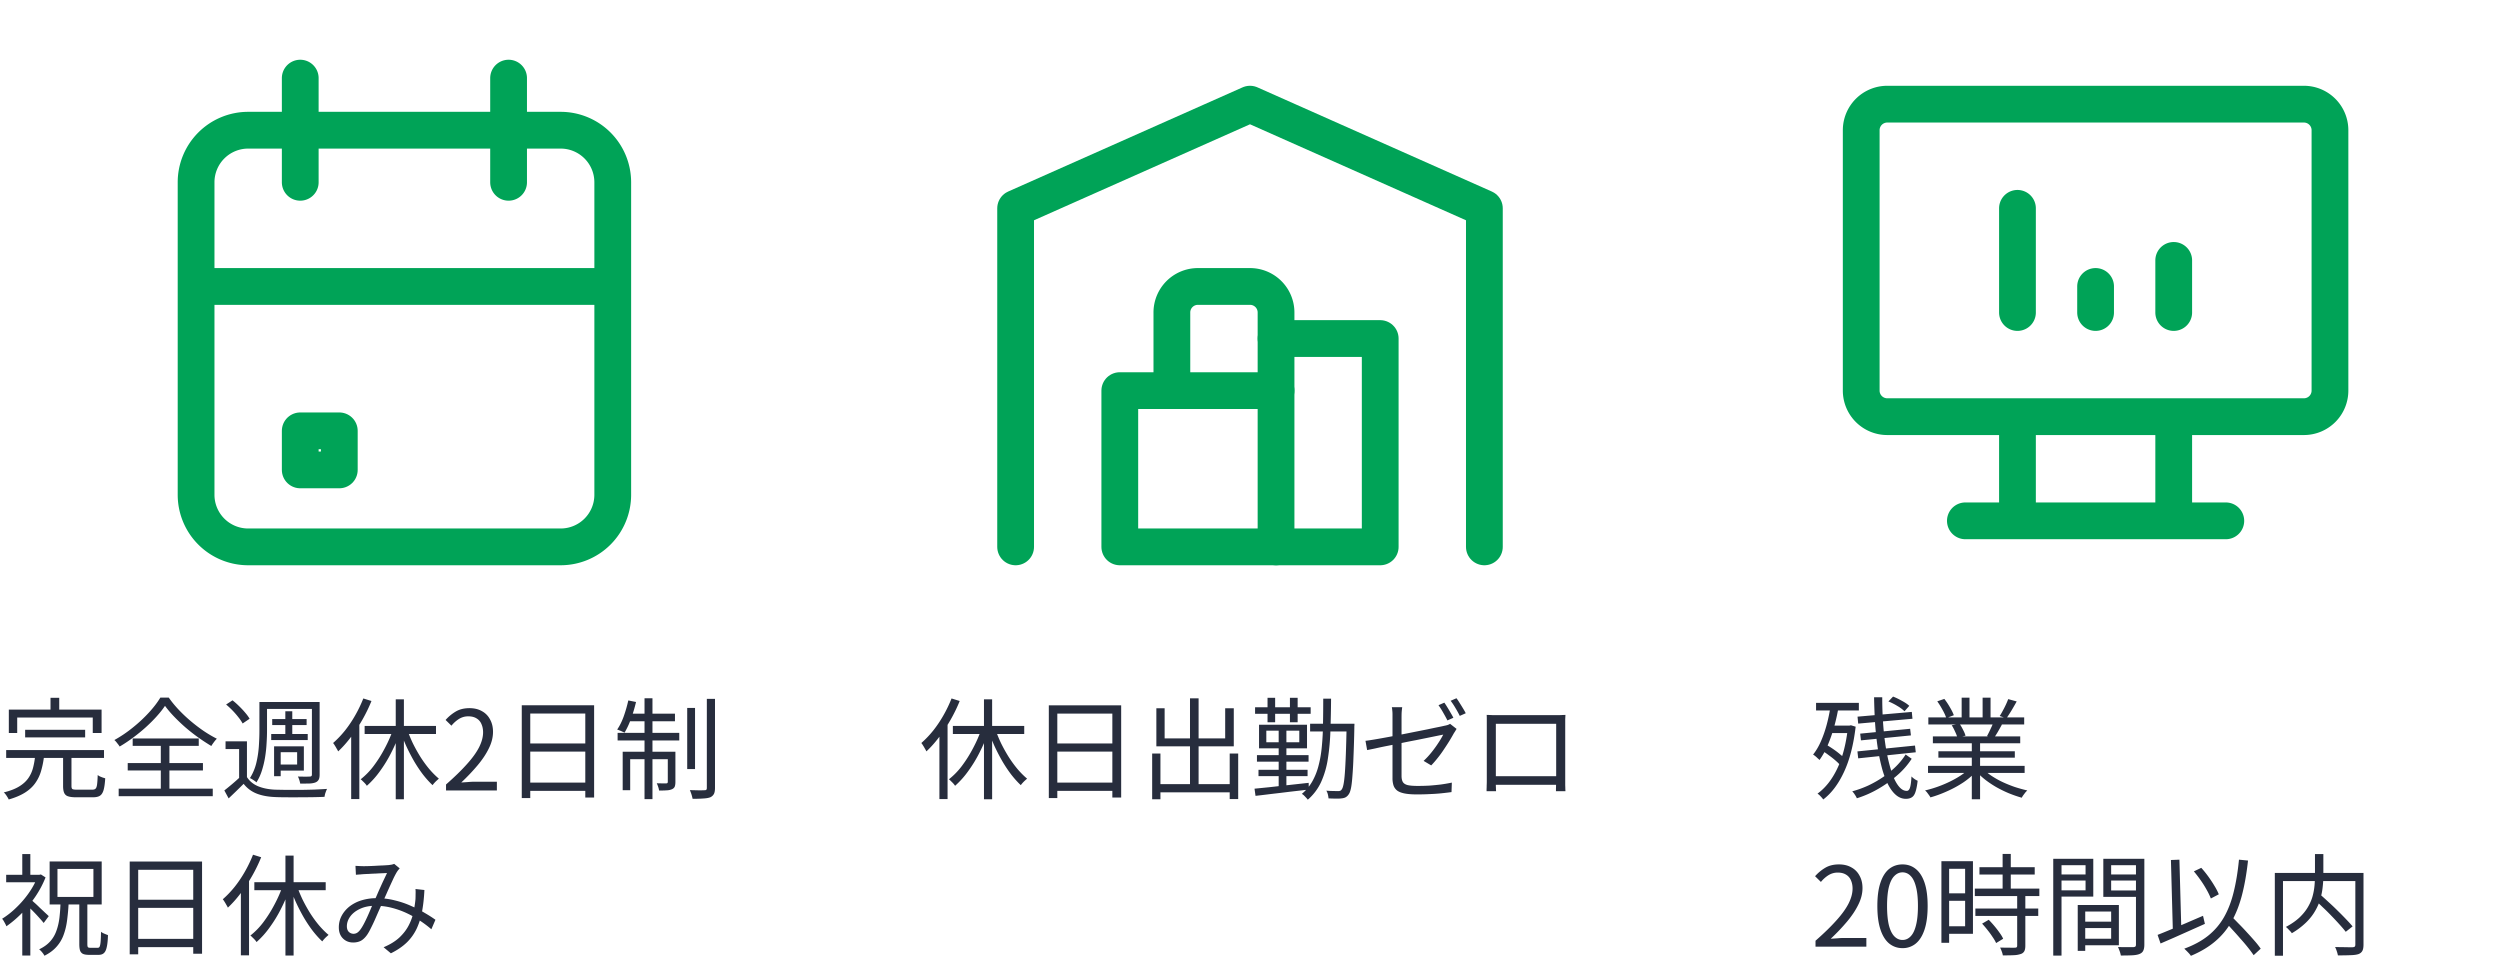 <svg xmlns="http://www.w3.org/2000/svg" width="272" height="106" fill="none"><g stroke="#00A357" stroke-linecap="round" stroke-linejoin="round" stroke-width="4" clip-path="url(#a)"><path d="M61 14.167H27a5.667 5.667 0 0 0-5.666 5.666v34a5.667 5.667 0 0 0 5.667 5.667h34a5.667 5.667 0 0 0 5.666-5.667v-34a5.667 5.667 0 0 0-5.666-5.666M55.334 8.5v11.333M32.666 8.5v11.333M21.334 31.167h45.333"/><path d="M36.916 46.875h-4.25v4.25h4.25z"/></g><path fill="#272D3D" d="M2.736 79.4h6.528v.828H2.736zM.672 81.608h10.644v.852H.672zm3.156.588H4.8a9.5 9.5 0 0 1-.312 1.62 4.3 4.3 0 0 1-.624 1.344q-.408.6-1.116 1.056t-1.8.768a1.5 1.5 0 0 0-.144-.264 3 3 0 0 0-.192-.288 1 1 0 0 0-.204-.216q1.02-.252 1.656-.636t.996-.888.528-1.128q.168-.636.24-1.368m3.036-.072h.912v3.384q0 .264.096.336.108.072.48.072h1.692q.24 0 .348-.108.12-.108.168-.444.048-.348.072-1.044.096.084.24.156.144.06.3.12l.276.084q-.048.828-.18 1.284-.132.444-.396.612t-.756.168H8.268q-.564 0-.864-.108a.65.65 0 0 1-.42-.372q-.12-.264-.12-.744zM5.496 75.92h.948v1.908h-.948zM.96 77.204h10.092v2.544h-.96v-1.68h-8.22v1.68H.96zm16.992-.408q-.36.54-.9 1.14-.528.588-1.176 1.176t-1.38 1.128q-.72.54-1.476.984a3 3 0 0 0-.264-.36 2 2 0 0 0-.312-.348 13.6 13.6 0 0 0 2.004-1.356 15.6 15.6 0 0 0 1.752-1.632q.78-.852 1.248-1.632h.912q.468.672 1.08 1.32t1.308 1.236 1.416 1.08q.732.492 1.428.84-.168.168-.324.384a4 4 0 0 0-.276.408q-.684-.408-1.416-.924-.72-.516-1.392-1.092a20 20 0 0 1-1.248-1.188q-.576-.6-.984-1.164m-4.056 6.228h8.184v.804h-8.184zm.54-2.676h7.188v.804h-7.188zm-1.524 5.46h10.236v.816H12.912zm4.584-5.124h.936v5.58h-.936zm9.372-.024v4.248h-.852V81.5H24.54v-.84zm0 3.888q.432.672 1.212.996.792.324 1.848.372.516.012 1.248.024h1.536q.816-.012 1.56-.036.756-.036 1.308-.072a4.808 4.808 0 0 0-.216.564 10 10 0 0 0-.06.3q-.516.024-1.224.036-.696.012-1.464.012-.756.012-1.464 0-.696 0-1.2-.024-1.2-.048-2.04-.384a3.3 3.3 0 0 1-1.404-1.056 75 75 0 0 1-1.632 1.584L24.408 86q.384-.3.84-.684t.864-.768zM24.6 76.652l.696-.456q.36.276.72.636.372.36.672.72.3.348.468.648l-.756.516a4.6 4.6 0 0 0-.456-.672 9 9 0 0 0-1.344-1.392m4.116-.276h5.616v.756h-5.616zm.9 1.86h3.744v.648h-3.744zm-.108 1.62h3.972v.66h-3.972zm1.536-2.472h.756v2.856h-.756zm-2.82-1.008h.828v3.12q0 .636-.048 1.368-.036.72-.156 1.476t-.348 1.476a5.3 5.3 0 0 1-.6 1.308 1 1 0 0 0-.204-.168 3 3 0 0 0-.276-.18 1.3 1.3 0 0 0-.228-.12A5.4 5.4 0 0 0 27.888 83a11 11 0 0 0 .276-1.824q.06-.912.06-1.68zm5.712 0h.84v7.896q0 .348-.096.54a.66.66 0 0 1-.324.3q-.24.108-.648.132-.408.012-1.044.012a3 3 0 0 0-.096-.384 2.2 2.2 0 0 0-.156-.384q.444.012.816.012t.48-.012q.12 0 .168-.048.06-.048.06-.168zM30.18 81.2h2.88v2.64h-2.88v-.66h2.148v-1.344H30.18zm-.36 0h.72v3.252h-.72zm13.236-5.112h.888V86.96h-.888zm-3.384 2.892h7.764v.876h-7.764zm4.596.288q.264.78.636 1.572.384.78.84 1.512.468.732.972 1.332.516.6 1.032 1.032l-.228.204q-.132.12-.252.252t-.204.252q-.516-.48-1.032-1.14-.504-.66-.972-1.452a21 21 0 0 1-.852-1.644 19 19 0 0 1-.672-1.704zm-1.476.012.78.228a17 17 0 0 1-.972 2.316 14.3 14.3 0 0 1-1.26 2.076 9.4 9.4 0 0 1-1.428 1.596 1.6 1.6 0 0 0-.192-.252 4 4 0 0 0-.252-.252 1.3 1.3 0 0 0-.228-.204 7.8 7.8 0 0 0 1.404-1.44 14 14 0 0 0 1.224-1.944q.564-1.056.924-2.124m-3.264-3.288.888.276q-.42 1.044-.996 2.052t-1.248 1.884q-.66.876-1.38 1.548a2 2 0 0 0-.156-.288 5 5 0 0 0-.204-.348 2 2 0 0 0-.192-.276q.672-.588 1.284-1.344.612-.768 1.116-1.656.516-.9.888-1.848m-1.32 3.192.876-.888.012.024v8.616h-.888zM48.528 86v-.648q1.38-1.212 2.268-2.208.9-.996 1.332-1.848.432-.864.432-1.62 0-.504-.18-.9a1.27 1.27 0 0 0-.528-.612q-.36-.228-.912-.228-.54 0-1.008.288a3.4 3.4 0 0 0-.816.732l-.636-.624a4.6 4.6 0 0 1 1.14-.936q.612-.348 1.452-.348.792 0 1.356.324.576.312.888.9.324.576.324 1.356 0 .876-.444 1.776-.432.9-1.212 1.836a22 22 0 0 1-1.8 1.896l.72-.048q.384-.036.72-.036h2.436V86zm8.24-9.264h7.872v10.032h-.96v-9.132h-5.988v9.192h-.924zm.624 4.152h6.696v.888h-6.696zm-.024 4.26H64.1v.9h-6.732zm17.4-8.124h.852v6.648h-.852zm2.136-.984h.888v9.672q0 .444-.12.672a.83.83 0 0 1-.396.36q-.276.108-.768.132-.48.036-1.152.036a4.5 4.5 0 0 0-.3-.948l.984.024q.456 0 .624-.012.132 0 .18-.048.06-.06.06-.204zm-6.78-.072h.864v10.98h-.864zm2.532 5.82h.828v3.288q0 .312-.072.504-.072.18-.3.288a1.6 1.6 0 0 1-.564.12q-.348.024-.84.024a2 2 0 0 0-.096-.396 3 3 0 0 0-.156-.396q.384.012.66.012h.372q.168 0 .168-.168zm-4.908 0h5.244v.816h-4.428v3.372h-.816zm-.552-2.052h6.708v.828h-6.708zm1.152-2.088h5.088v.828H68.18zm.012-1.44.84.168a15 15 0 0 1-.552 1.836 8.5 8.5 0 0 1-.696 1.5 4 4 0 0 0-.24-.108 3 3 0 0 0-.3-.132 3 3 0 0 0-.264-.096q.42-.612.72-1.452.3-.852.492-1.716M8.628 98.224h.876v4.488q0 .264.06.336t.264.072h.804q.144 0 .204-.12.072-.132.108-.504t.048-1.116q.132.108.36.204t.396.156q-.024.84-.132 1.296-.096.468-.312.66-.204.192-.576.192H9.684q-.432 0-.66-.108a.64.64 0 0 1-.312-.36q-.084-.252-.084-.708zM6.252 94.54v3.048h3.912V94.54zm-.852-.816h5.664v4.68H5.4zM.672 95.176h3.744v.816H.672zm1.752 3.576.876-1.044v6.252h-.876zm0-5.832H3.3v2.664h-.876zm.876 4.908q.144.108.42.36.288.252.6.564.324.3.588.552.276.252.396.372l-.552.744a8 8 0 0 0-.42-.492 19.533 19.533 0 0 0-1.128-1.176 12 12 0 0 0-.444-.444zm.804-2.652h.18l.168-.036.504.324q-.432 1.092-1.116 2.1T2.328 99.4a12 12 0 0 1-1.632 1.38 2 2 0 0 0-.132-.288 10 10 0 0 0-.168-.3 1.1 1.1 0 0 0-.168-.228 9 9 0 0 0 1.536-1.212q.768-.732 1.38-1.608t.96-1.788zm2.484 2.904h.888a23 23 0 0 1-.168 1.98q-.108.9-.384 1.644A3.9 3.9 0 0 1 6.156 103q-.504.576-1.32.984a1.8 1.8 0 0 0-.252-.372 2 2 0 0 0-.324-.324q.744-.36 1.188-.852.456-.504.684-1.152.24-.648.336-1.44a19 19 0 0 0 .12-1.764m7.524-4.344h7.872v10.032h-.96v-9.132h-5.988v9.192h-.924zm.624 4.152h6.696v.888h-6.696zm-.024 4.26h6.732v.9h-6.732zm16.344-9.06h.888v10.872h-.888zm-3.384 2.892h7.764v.876h-7.764zm4.596.288q.264.78.636 1.572.384.78.84 1.512.468.732.972 1.332.516.6 1.032 1.032l-.228.204q-.132.12-.252.252t-.204.252q-.516-.48-1.032-1.14-.504-.66-.972-1.452a21 21 0 0 1-.852-1.644 19 19 0 0 1-.672-1.704zm-1.476.012.78.228a17 17 0 0 1-.972 2.316 14.3 14.3 0 0 1-1.26 2.076 9.4 9.4 0 0 1-1.428 1.596 1.6 1.6 0 0 0-.192-.252 4 4 0 0 0-.252-.252 1.3 1.3 0 0 0-.228-.204 7.8 7.8 0 0 0 1.404-1.44 14 14 0 0 0 1.224-1.944q.564-1.056.924-2.124m-3.264-3.288.888.276q-.42 1.044-.996 2.052t-1.248 1.884q-.66.876-1.38 1.548a2 2 0 0 0-.156-.288 5 5 0 0 0-.204-.348 2 2 0 0 0-.192-.276q.672-.588 1.284-1.344.612-.768 1.116-1.656.516-.9.888-1.848m-1.32 3.192.876-.888.012.024v8.616h-.888zm12.468-1.98.468.024q.252.012.432.012.24 0 .612-.012.384-.012.792-.036t.768-.036l.54-.036q.18-.024.324-.048.156-.036.276-.084l.6.492-.168.192a5 5 0 0 0-.144.204 9 9 0 0 0-.456.888q-.264.564-.564 1.236-.288.66-.576 1.272-.18.408-.396.888l-.42.96q-.216.48-.432.9-.204.42-.396.696-.324.456-.684.648-.36.18-.828.18-.672 0-1.116-.444t-.444-1.2q0-.672.3-1.248.312-.588.852-1.02a4.1 4.1 0 0 1 1.308-.672 5.6 5.6 0 0 1 1.68-.24q1.008 0 1.944.24.948.228 1.764.6.828.36 1.5.768.684.396 1.164.744l-.444 1.032a12 12 0 0 0-1.188-.9q-.66-.456-1.44-.828a9.3 9.3 0 0 0-1.656-.6 7 7 0 0 0-1.788-.228q-.984 0-1.692.336-.696.324-1.068.84-.36.504-.36 1.056 0 .396.216.612a.74.74 0 0 0 .876.108q.168-.096.348-.324.192-.252.384-.612t.384-.78.372-.852.36-.804q.24-.528.48-1.092.252-.564.492-1.092l.456-.96q-.18.012-.516.024-.324.012-.708.036-.384.012-.732.036-.336.012-.54.024-.192.012-.432.036a8 8 0 0 0-.456.036zm7.5 2.628q-.06 1.272-.252 2.316a7.7 7.7 0 0 1-.588 1.884 5.2 5.2 0 0 1-1.08 1.512q-.684.66-1.728 1.176l-.792-.66q1.056-.444 1.716-1.056.66-.624 1.02-1.332.372-.72.516-1.452.156-.732.216-1.392.012-.276.012-.564a4 4 0 0 0-.012-.54z"/><g stroke="#00A357" stroke-linecap="round" stroke-linejoin="round" stroke-width="4" clip-path="url(#b)"><path d="M110.5 59.5V22.667L136 11.333l25.5 11.334V59.5"/><path d="M138.834 36.833h11.333V59.5h-28.333v-17h17"/><path d="M138.833 59.5V34A2.83 2.83 0 0 0 136 31.167h-5.667A2.83 2.83 0 0 0 127.5 34v8.5"/></g><path fill="#272D3D" d="M107.056 76.088h.888V86.96h-.888zm-3.384 2.892h7.764v.876h-7.764zm4.596.288q.264.78.636 1.572.384.78.84 1.512.468.732.972 1.332.516.6 1.032 1.032l-.228.204q-.132.12-.252.252t-.204.252q-.516-.48-1.032-1.14-.504-.66-.972-1.452a21 21 0 0 1-.852-1.644 19 19 0 0 1-.672-1.704zm-1.476.012.78.228a17 17 0 0 1-.972 2.316 14.3 14.3 0 0 1-1.26 2.076 9.4 9.4 0 0 1-1.428 1.596 1.6 1.6 0 0 0-.192-.252 4 4 0 0 0-.252-.252 1.3 1.3 0 0 0-.228-.204 7.8 7.8 0 0 0 1.404-1.44 14 14 0 0 0 1.224-1.944q.564-1.056.924-2.124m-3.264-3.288.888.276q-.42 1.044-.996 2.052t-1.248 1.884q-.66.876-1.38 1.548a2 2 0 0 0-.156-.288 5 5 0 0 0-.204-.348 2 2 0 0 0-.192-.276q.672-.588 1.284-1.344.612-.768 1.116-1.656.516-.9.888-1.848m-1.32 3.192.876-.888.012.024v8.616h-.888zm11.904-2.448h7.872v10.032h-.96v-9.132h-5.988v9.192h-.924zm.624 4.152h6.696v.888h-6.696zm-.024 4.26h6.732v.9h-6.732zm11.088.168h8.472v.888H125.8zm3.672-9.336h.936v9.852h-.936zm-4.116 6h.9v4.98h-.9zm8.436 0h.924v4.956h-.924zm-7.98-4.92h.9v3.276h6.588V77.06h.936v4.14h-8.424zm16.728 1.68h4.224v.84h-4.224zm3.972 0h.852v.096q0 .084-.012.192v.156a123 123 0 0 1-.096 3.216 44 44 0 0 1-.12 2.124q-.06.816-.156 1.26t-.24.636a1 1 0 0 1-.336.324q-.18.096-.444.12-.252.036-.624.024-.372 0-.792-.024a3 3 0 0 0-.072-.432 1.4 1.4 0 0 0-.168-.408q.42.036.768.036.348.012.504.012a.7.7 0 0 0 .24-.036.35.35 0 0 0 .168-.156q.108-.132.192-.552t.144-1.212q.06-.804.108-2.064.048-1.272.084-3.108zm-2.544-2.724h.852a117 117 0 0 1-.072 3.48 24 24 0 0 1-.276 3.048 9.6 9.6 0 0 1-.732 2.532 5.7 5.7 0 0 1-1.452 1.932 1.5 1.5 0 0 0-.192-.228 6 6 0 0 0-.228-.24 1.3 1.3 0 0 0-.228-.168 4.9 4.9 0 0 0 1.152-1.38 7 7 0 0 0 .684-1.764q.252-.972.348-2.112.108-1.14.12-2.412.024-1.284.024-2.688m-7.044 7.74h5.34v.684h-5.34zm-.168-1.596h5.616v.708h-5.616zm-.204-5.208h6.048v.708h-6.048zm2.568 2.172h.84v6.768h-.84zm-1.212-3.204h.828v2.664h-.828zm2.436 0h.84v2.664h-.84zm-3.852 9.888 1.68-.168a1500 1500 0 0 1 4.212-.468l.012.732-2.088.24q-1.044.132-2.004.24-.948.12-1.704.204zm1.284-6.312v1.26h3.588v-1.26zm-.792-.648h5.22v2.568h-5.22zm20.16-2.4q.156.216.336.516.18.288.348.588.18.3.3.54l-.648.288q-.18-.36-.456-.84a10 10 0 0 0-.516-.816zm1.32-.48q.168.216.348.516.192.3.372.6.18.288.288.516l-.648.288a11 11 0 0 0-.468-.852 7 7 0 0 0-.528-.792zm-6.96 8.7v-6.996q0-.192-.024-.372a2.5 2.5 0 0 0-.048-.36h1.128q-.036.264-.06.552-.012.288-.012.552v6.372q0 .408.132.648t.504.348q.384.096 1.104.096.696 0 1.32-.036.624-.048 1.224-.12.6-.084 1.188-.204l-.036 1.032q-.528.072-1.116.132t-1.248.084q-.648.036-1.404.036-.828 0-1.356-.108t-.804-.324a1.2 1.2 0 0 1-.384-.552 2.6 2.6 0 0 1-.108-.78m6.972-5.364a9 9 0 0 0-.144.24q-.084.132-.156.24-.204.372-.48.828a29 29 0 0 1-.6.924q-.312.48-.672.924-.348.444-.708.816l-.828-.492q.456-.42.876-.948t.744-1.032a9 9 0 0 0 .516-.876q-.072.012-.492.096a537 537 0 0 1-2.472.504q-.768.144-1.572.312t-1.548.312q-.732.144-1.308.276-.576.12-.888.18l-.18-1.008q.324-.036.9-.132t1.296-.228q.732-.132 1.524-.288.804-.156 1.572-.312l1.452-.288q.672-.144 1.152-.24t.672-.144q.192-.036.36-.084.168-.06.276-.132zm3.276-1.524q.36.012.612.024h7.38l.576-.024-.024.468v7.2q.012.228.012.408a4 4 0 0 1 .012.228h-1.032v-.288q.012-.228.012-.504.012-.288.012-.54v-6h-6.564v6.768q.012.192.012.348.012.156.012.216h-1.032v-.228q.012-.18.012-.408.012-.228.012-.444v-6.756q0-.252-.012-.468m7.944 6.672v.936h-7.416v-.936z"/><g stroke="#00A357" stroke-linecap="round" stroke-linejoin="round" stroke-width="4" clip-path="url(#c)"><path d="M250.667 11.333h-45.334a2.834 2.834 0 0 0-2.833 2.834V42.5a2.834 2.834 0 0 0 2.833 2.833h45.334A2.834 2.834 0 0 0 253.5 42.5V14.167a2.834 2.834 0 0 0-2.833-2.834M213.834 56.667h28.333M219.5 45.333v11.334M236.5 45.333v11.334M219.5 34V22.667M228 34v-2.833M236.5 34v-5.667M228 34v-2.833"/></g><path fill="#272D3D" d="m202.1 77.972 5.904-.516.072.744-5.904.528zm.288 1.848 5.436-.528.084.72-5.436.54zm-.3 1.932 6.264-.636.084.732-6.264.66zm1.812-5.892h.888q0 1.392.084 2.688.084 1.284.252 2.424.168 1.128.408 2.064t.528 1.62q.3.672.648 1.032t.744.36q.24 0 .348-.336.12-.336.168-1.236.132.144.324.276t.348.192q-.084.756-.228 1.188-.132.432-.384.6-.252.18-.672.18-.588 0-1.08-.42-.48-.408-.864-1.164a9.3 9.3 0 0 1-.66-1.776 22 22 0 0 1-.468-2.268 35 35 0 0 1-.276-2.604q-.084-1.38-.108-2.82m1.56.456.504-.528q.468.18.972.468.516.276.792.54l-.516.588a4 4 0 0 0-.78-.576 6.5 6.5 0 0 0-.972-.492m1.872 5.772.66.468a8.4 8.4 0 0 1-1.536 1.764 13 13 0 0 1-2.088 1.5 11.4 11.4 0 0 1-2.34 1.032 2.5 2.5 0 0 0-.216-.384 2 2 0 0 0-.288-.372q.888-.24 1.752-.636.864-.408 1.632-.936.768-.54 1.392-1.152.624-.624 1.032-1.284m-9.744-5.616h4.656v.828h-4.656zm1.452 2.472h2.28v.816h-2.28zm-.852 2.688.468-.636q.396.228.816.516t.768.588q.36.288.576.552l-.492.72a5 5 0 0 0-.564-.576 9 9 0 0 0-.768-.612 9 9 0 0 0-.804-.552m.996-4.92.864.144q-.192 1.14-.492 2.22-.3 1.068-.696 1.992a8 8 0 0 1-.9 1.62 1.6 1.6 0 0 0-.204-.192 3 3 0 0 0-.252-.228 1.7 1.7 0 0 0-.24-.168q.504-.636.864-1.476.372-.852.636-1.848.264-1.008.42-2.064m1.872 2.232h.168l.156-.036.516.156q-.348 2.964-1.272 4.932-.912 1.968-2.256 2.988-.06-.096-.18-.228a6 6 0 0 0-.228-.24 1.6 1.6 0 0 0-.216-.168q1.308-.948 2.16-2.748.864-1.812 1.152-4.476zm8.712 4.38h10.512v.768h-10.512zm.036-5.268h10.428v.768h-10.428zm.492 2.064h9.504v.744h-9.504zm.6 1.62h8.316v.696h-8.316zm3.636-1.272h.9v6.492h-.9zm-1.104-4.56h.852v2.52h-.852zm2.28 0h.864v2.472h-.864zm-1.464 7.728.72.336a7.5 7.5 0 0 1-1.368 1.164q-.816.54-1.74.948-.924.42-1.824.672a2 2 0 0 0-.168-.264l-.204-.276a1.4 1.4 0 0 0-.216-.216 12.6 12.6 0 0 0 1.8-.564q.912-.36 1.704-.828t1.296-.972m1.464-.024q.384.396.924.768a9.6 9.6 0 0 0 1.2.684q.66.312 1.356.552.696.228 1.38.384-.096.096-.216.228l-.216.288a2 2 0 0 0-.168.276q-.684-.192-1.392-.48a13 13 0 0 1-1.356-.66q-.648-.372-1.224-.816a7.3 7.3 0 0 1-.984-.924zm2.784-7.548.924.252q-.264.48-.564.984-.3.492-.552.852l-.732-.252a6 6 0 0 0 .336-.576q.18-.324.336-.66t.252-.6m-1.608 2.532.924.24a39 39 0 0 1-.444.792 13 13 0 0 1-.432.684l-.744-.228q.18-.324.372-.744.204-.42.324-.744m-6.108-2.292.768-.264q.312.396.6.9.3.504.432.876l-.816.312a5 5 0 0 0-.408-.888 9 9 0 0 0-.576-.936m1.572 2.604.852-.156q.204.288.384.66.192.36.264.636l-.888.18a4 4 0 0 0-.252-.636 5 5 0 0 0-.36-.684M197.528 103v-.648q1.38-1.212 2.268-2.208.9-.996 1.332-1.848.432-.864.432-1.62 0-.504-.18-.9a1.27 1.27 0 0 0-.528-.612q-.36-.228-.912-.228-.54 0-1.008.288a3.4 3.4 0 0 0-.816.732l-.636-.624a4.6 4.6 0 0 1 1.14-.936q.612-.348 1.452-.348.792 0 1.356.324.576.312.888.9.324.576.324 1.356 0 .876-.444 1.776-.432.9-1.212 1.836a22 22 0 0 1-1.8 1.896l.72-.048q.384-.036.72-.036h2.436V103zm9.464.156a2.24 2.24 0 0 1-1.452-.504q-.612-.504-.948-1.524t-.336-2.556.336-2.532q.336-1.008.948-1.5.624-.492 1.452-.492.84 0 1.452.504.612.492.948 1.488t.336 2.532-.336 2.556-.948 1.524a2.2 2.2 0 0 1-1.452.504m0-.888q.504 0 .876-.384.384-.384.588-1.2.216-.828.216-2.112t-.216-2.088q-.204-.816-.588-1.188a1.18 1.18 0 0 0-.876-.384q-.492 0-.876.384-.384.372-.6 1.188-.204.804-.204 2.088t.204 2.112q.216.816.6 1.2t.876.384m8.373-7.92h6.012v.804h-6.012zm-.504 2.328h7.02v.816h-7.02zm.06 2.172h6.84v.804h-6.84zm2.964-5.94h.888v4.272h-.888zm1.584 4.452h.888v5.532q0 .384-.108.588a.64.64 0 0 1-.384.312 2.6 2.6 0 0 1-.756.132q-.468.024-1.2.024a2 2 0 0 0-.12-.432q-.084-.24-.18-.42.552.012 1.008.012.456.012.6 0 .144 0 .192-.048.06-.048.06-.18zm-3.816 3.132.719-.42q.301.3.613.672t.564.732q.264.36.396.66l-.768.468q-.132-.3-.384-.66a9 9 0 0 0-.54-.744 11 11 0 0 0-.6-.708m-3.996-6.792h3v7.896h-3v-.816h2.148v-6.252h-2.148zm.036 3.492h2.508v.816h-2.508zm-.468-3.492h.84v8.88h-.84zm15.264 6.576h3.636v.696h-3.636zm-.048-1.812h4.092v4.38h-4.092v-.708h3.252v-2.964h-3.252zm-.384 0h.816v4.992h-.816zm-2.22-3.324h3.336v.66h-3.336zm5.531 0h3.409v.66h-3.409zm3.025-1.704h.912v9.336q0 .42-.12.66-.108.24-.408.36-.288.12-.792.144-.492.024-1.236.024a3.2 3.2 0 0 0-.192-.636 3 3 0 0 0-.12-.288q.36.012.696.012h.984q.156-.012.216-.072t.06-.216zm-8.484 0h3.84v4.116h-3.84v-.684h3v-2.736h-3zm8.94 0v.696h-3.156v2.748h3.156v.696h-4.008v-4.14zm-9.456 0h.9v10.536h-.9zm15.3 1.368.804-.384q.396.432.768.948t.672 1.02q.3.492.468.912l-.864.456a7 7 0 0 0-.444-.924 11 11 0 0 0-.66-1.056 15 15 0 0 0-.744-.972m-3.948 6.912q.612-.24 1.416-.576.816-.336 1.716-.72a310 310 0 0 1 1.812-.78l.204.876q-.828.372-1.692.756l-1.668.744-1.464.636zm7.2-1.572.696-.6.888.912q.48.48.936.984.456.492.852.948t.648.828l-.768.708a14 14 0 0 0-.624-.84 20 20 0 0 0-.828-.972 36 36 0 0 0-.912-1.02q-.456-.516-.888-.948m1.656-6.612.984.096q-.228 2.088-.648 3.72t-1.128 2.892a7.8 7.8 0 0 1-1.788 2.172q-1.08.924-2.652 1.584a2 2 0 0 0-.192-.252 9 9 0 0 0-.528-.528q1.56-.576 2.604-1.416a7.1 7.1 0 0 0 1.728-2.028q.672-1.188 1.044-2.724.384-1.548.576-3.516m-7.404.036.924-.036.216 7.932-.924.036zm15.54 4.224.672-.492q.456.396.959.864.505.456.985.936.48.468.9.912.42.432.708.78l-.744.588q-.276-.36-.684-.804a29 29 0 0 0-.876-.936 22 22 0 0 0-.972-.96q-.492-.48-.948-.888m.132-4.872h.912v2.352q0 .576-.072 1.212-.06.636-.252 1.296-.18.66-.564 1.32-.372.66-.996 1.272a8.2 8.2 0 0 1-1.548 1.164q-.06-.108-.18-.228a7 7 0 0 0-.24-.252 1.3 1.3 0 0 0-.228-.204q.9-.48 1.488-1.032.588-.564.924-1.152.348-.6.504-1.188a6.7 6.7 0 0 0 .204-1.152q.048-.564.048-1.068zm-4.368 2.052h9.168v.888h-8.28v8.124h-.888zm8.76 0h.888v7.8q0 .444-.12.672-.12.24-.42.36-.324.108-.888.12-.552.024-1.356.024a3 3 0 0 0-.072-.3 8 8 0 0 0-.108-.324 1.6 1.6 0 0 0-.132-.288q.432.012.816.012.396.012.684.012h.408q.18-.012.24-.072.06-.072.06-.228z"/><defs><clipPath id="a"><path fill="#fff" d="M10 0h68v68H10z"/></clipPath><clipPath id="b"><path fill="#fff" d="M102 0h68v68h-68z"/></clipPath><clipPath id="c"><path fill="#fff" d="M194 0h68v68h-68z"/></clipPath></defs></svg>